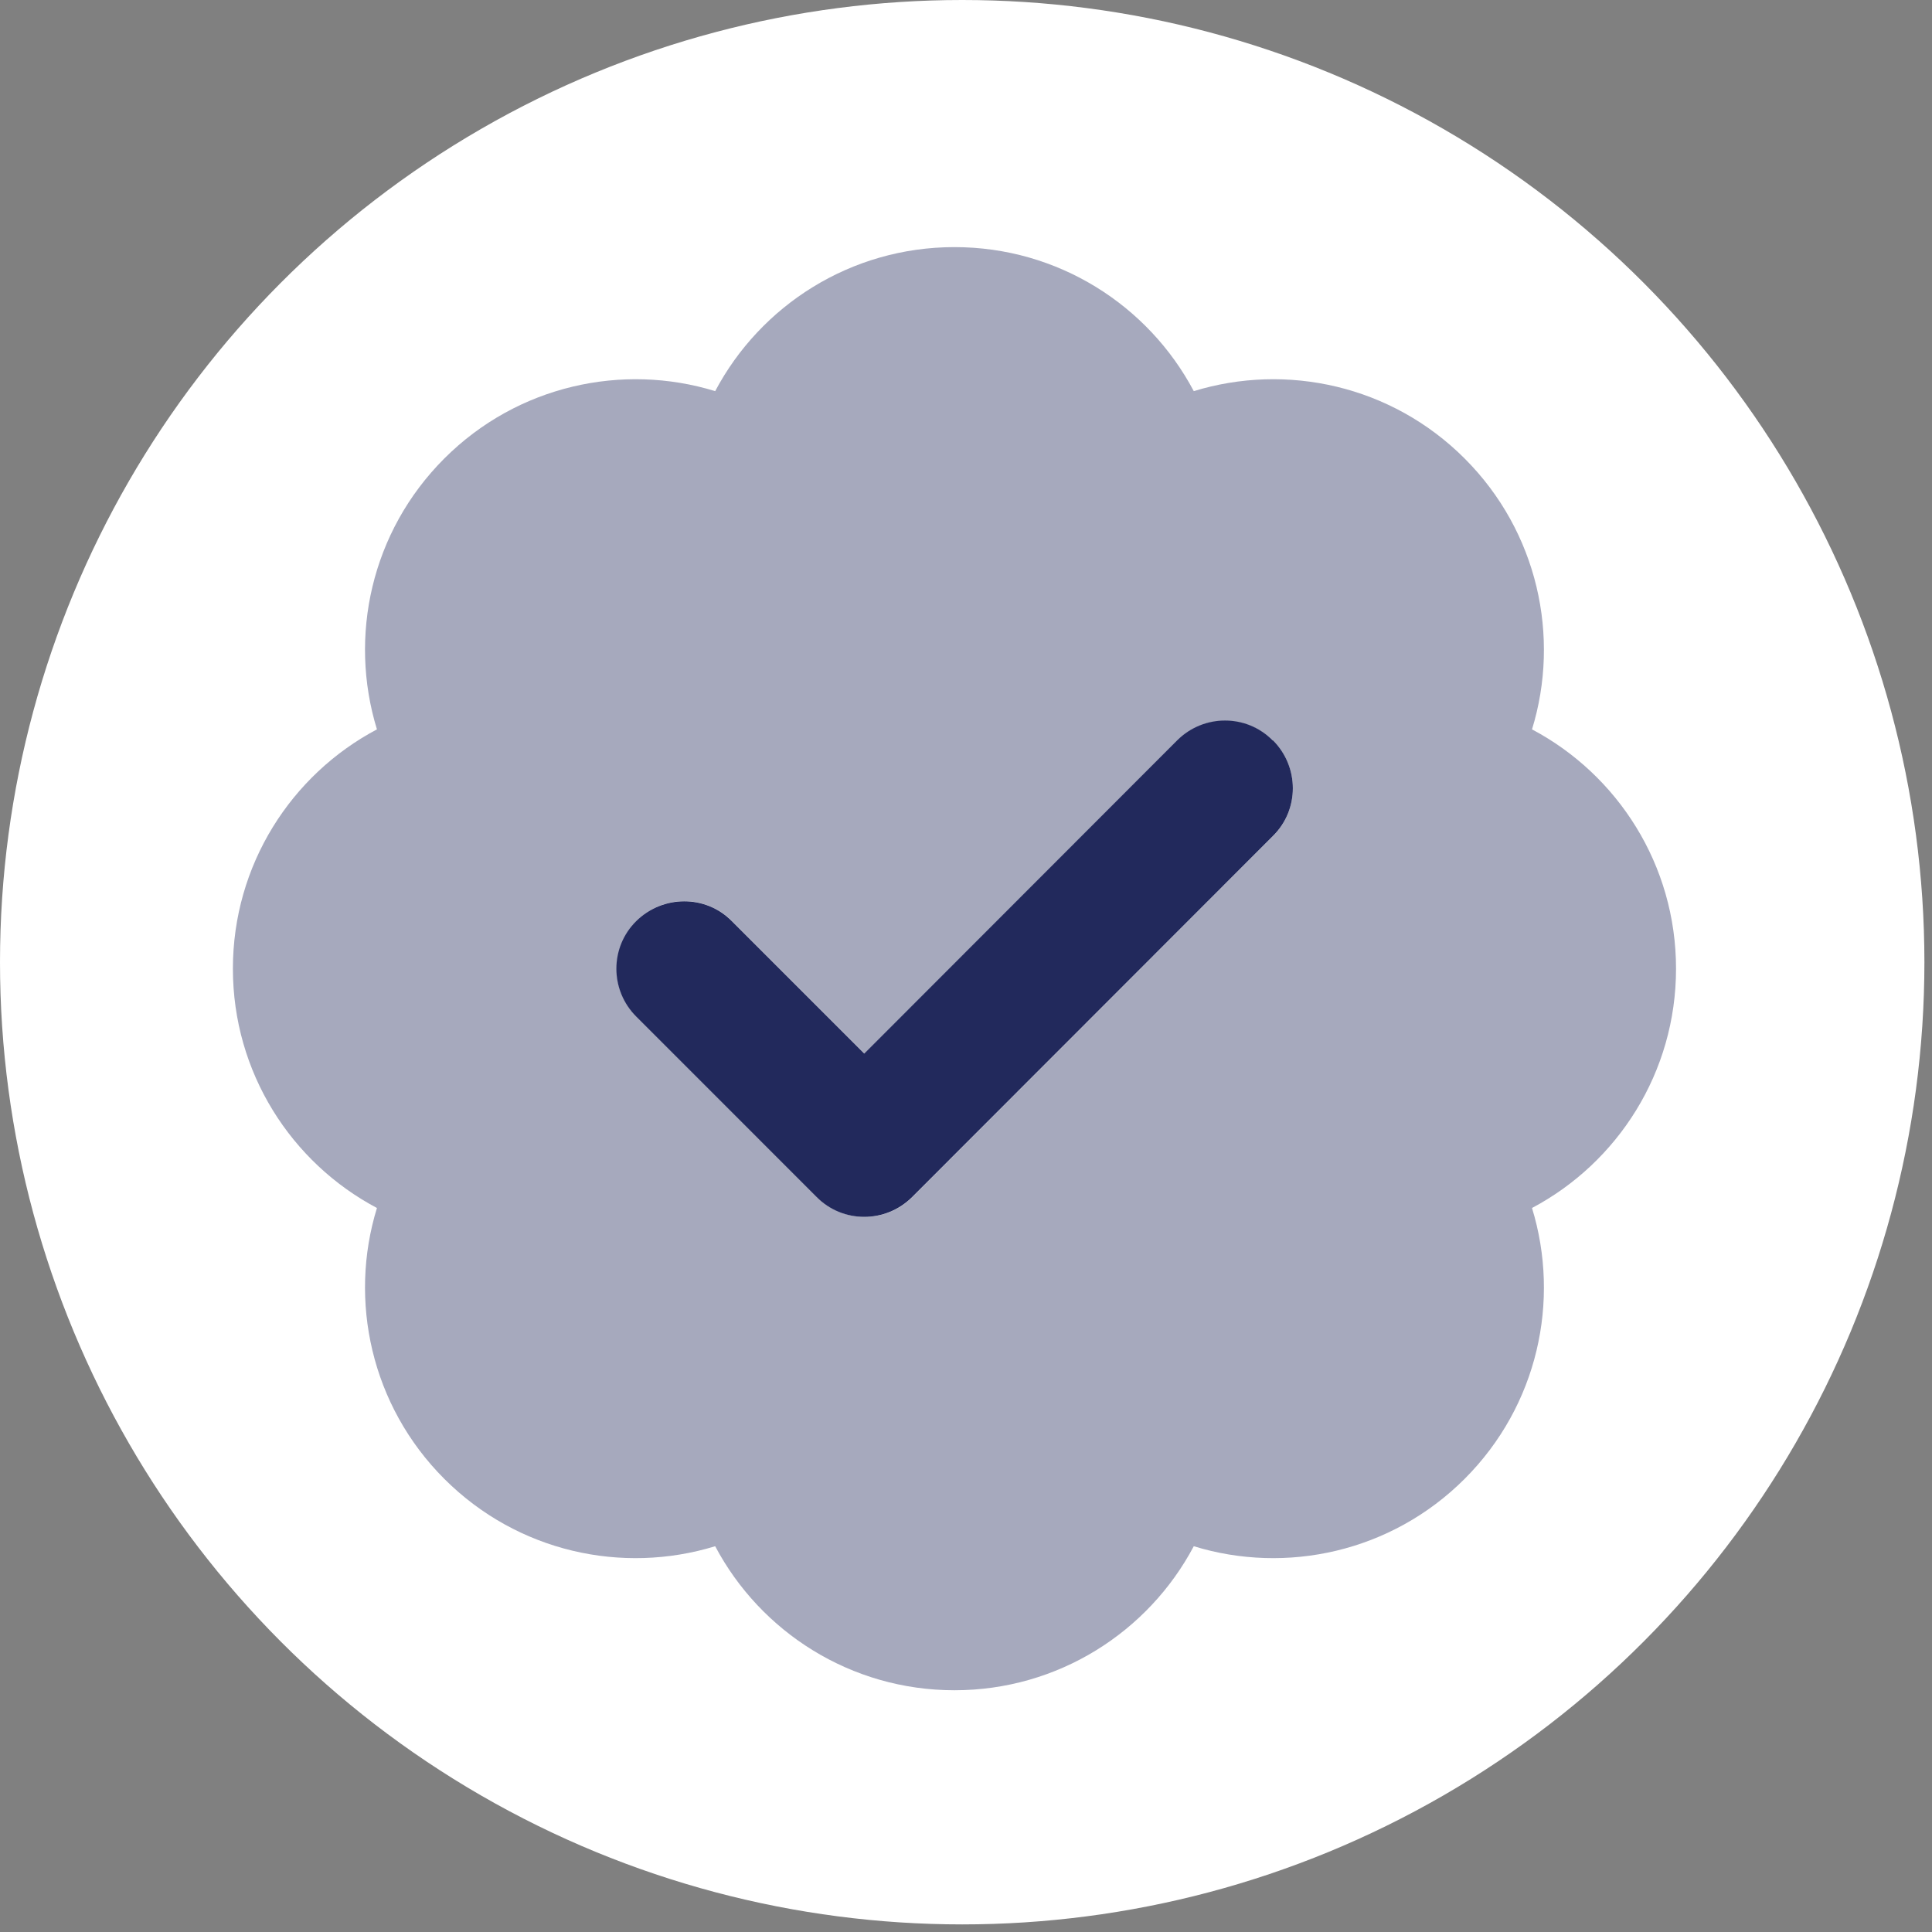 <?xml version="1.0" encoding="UTF-8"?>
<svg xmlns="http://www.w3.org/2000/svg" width="86" height="86" viewBox="0 0 86 86" fill="none">
  <rect x="0" y="0" width="86" height="86" fill="#808080" stroke="none"/>
  <circle cx="42.831" cy="42.831" r="42.831" fill="white"></circle>
  <path d="M33.673 62.779L33.673 47.41L49.699 47.41L39.117 64.341C38.579 65.201 37.634 65.726 36.62 65.726C34.992 65.726 33.673 64.407 33.673 62.779Z" fill="white"></path>
  <path d="M19.937 51.295L19.937 47.41L29.095 47.41L25.402 52.95C24.848 53.779 23.918 54.278 22.92 54.278C21.272 54.278 19.937 52.944 19.937 51.295Z" fill="white"></path>
  <path d="M33.674 22.883L33.674 38.252L49.7 38.252L39.118 21.322C38.58 20.461 37.634 19.937 36.62 19.937C34.992 19.937 33.674 21.256 33.674 22.883Z" fill="white"></path>
  <path d="M19.937 34.367L19.937 38.252L29.095 38.252L25.402 32.712C24.848 31.883 23.916 31.384 22.92 31.384C21.272 31.384 19.937 32.719 19.937 34.367Z" fill="white"></path>
  <path opacity="0.35" d="M61.147 47.41C63.676 47.41 65.726 45.361 65.726 42.831C65.726 40.301 63.676 38.252 61.147 38.252C59.771 38.252 19.937 38.252 19.937 38.252L19.937 47.41C19.937 47.41 59.771 47.41 61.147 47.41Z" fill="white"></path>
  <g clip-path="url(#clip0_21_98)">
    <path opacity="0.4" d="M42.487 11C47.104 11 51.119 13.597 53.139 17.411C57.267 16.144 61.934 17.148 65.196 20.41C68.458 23.672 69.462 28.352 68.195 32.467C72.009 34.487 74.606 38.502 74.606 43.12C74.606 47.737 72.009 51.752 68.195 53.772C69.462 57.9 68.458 62.567 65.196 65.829C61.934 69.091 57.254 70.095 53.139 68.828C51.119 72.642 47.104 75.239 42.487 75.239C37.87 75.239 33.855 72.642 31.835 68.828C27.707 70.095 23.039 69.091 19.777 65.829C16.515 62.567 15.511 57.887 16.779 53.772C12.964 51.752 10.367 47.737 10.367 43.12C10.367 38.502 12.964 34.487 16.779 32.467C15.511 28.34 16.515 23.672 19.777 20.41C23.039 17.148 27.719 16.144 31.835 17.411C33.855 13.597 37.87 11 42.487 11ZM56.664 37.223C57.844 36.043 57.844 34.136 56.664 32.969C55.485 31.802 53.578 31.79 52.411 32.969L38.484 46.896L32.587 40.999C31.408 39.82 29.501 39.82 28.334 40.999C27.167 42.179 27.155 44.086 28.334 45.252L36.364 53.282C37.543 54.462 39.45 54.462 40.617 53.282L56.664 37.223Z" fill="#22295C"></path>
    <path d="M56.665 32.957C57.844 34.137 57.844 36.044 56.665 37.211L40.605 53.283C39.425 54.462 37.518 54.462 36.351 53.283L28.322 45.253C27.142 44.074 27.142 42.167 28.322 41C29.501 39.833 31.408 39.821 32.575 41L38.472 46.897L52.399 32.957C53.578 31.778 55.485 31.778 56.652 32.957H56.665Z" fill="#22295C"></path>
  </g>
  <defs>
    <clipPath id="clip0_21_98">
      <rect width="64.239" height="64.239" fill="white" transform="translate(10.367 11)"></rect>
    </clipPath>
  </defs>
</svg>
